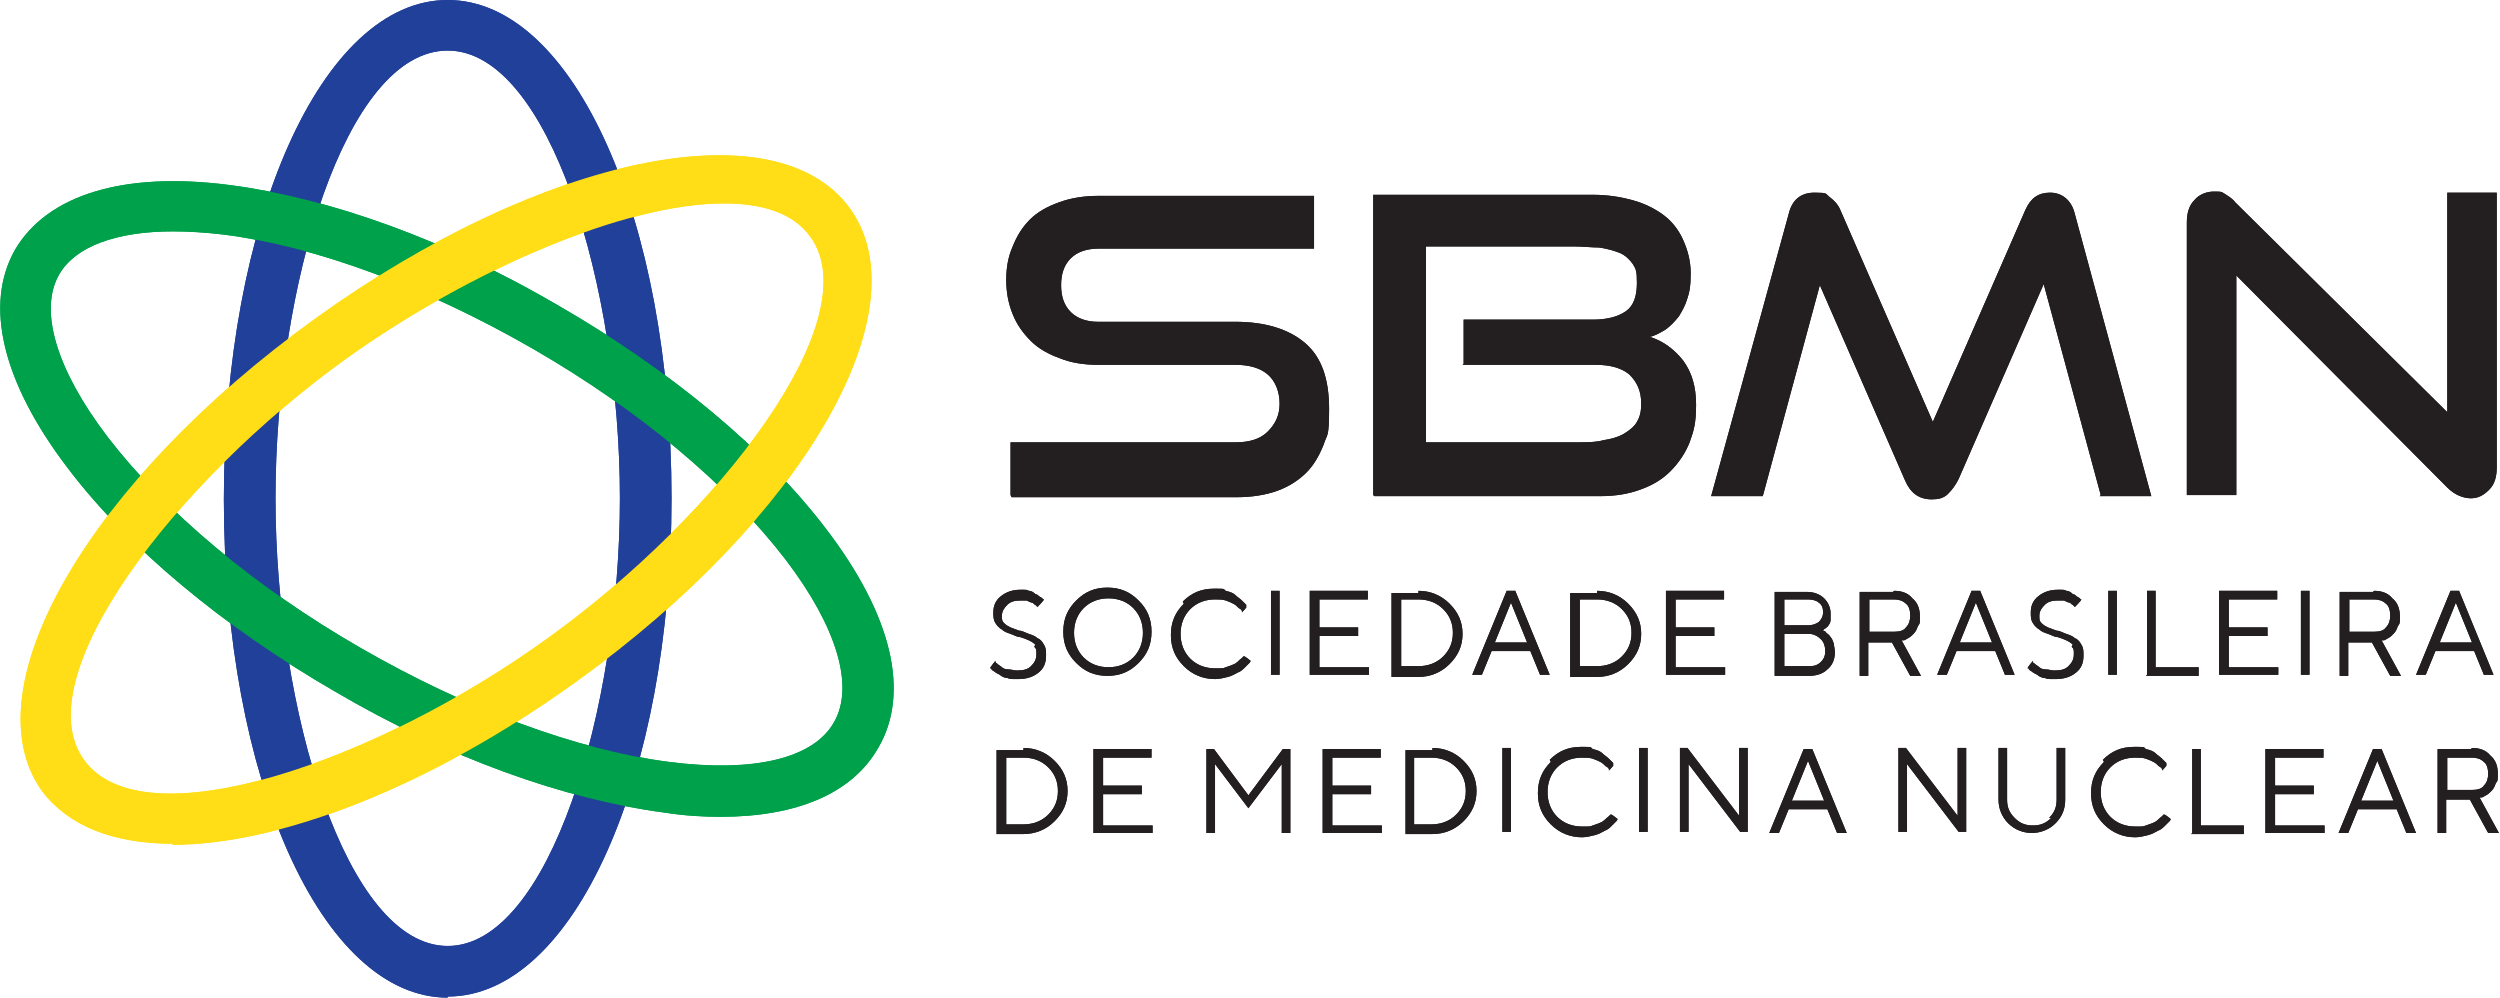 <?xml version="1.0" encoding="UTF-8"?>
<svg id="Layer_1" data-name="Layer 1" xmlns="http://www.w3.org/2000/svg" version="1.1" viewBox="0 0 232.3 92.7">
  <defs>
    <style>
      .cls-1 {
        fill: #00a14b;
      }

      .cls-1, .cls-2, .cls-3, .cls-4 {
        stroke-width: 0px;
      }

      .cls-2 {
        fill: #21409a;
      }

      .cls-3 {
        fill: #231f20;
      }

      .cls-4 {
        fill: #ffde17;
      }
    </style>
  </defs>
  <g>
    <path class="cls-3" d="M96.2,59.9c-.2-.2-.4-.3-.6-.4s-.5-.2-.8-.3c-.3,0-.6-.2-.9-.3s-.6-.2-.8-.4c-.2-.1-.5-.4-.6-.6-.2-.3-.2-.6-.2-1,0-.6.2-1.1.7-1.5.5-.4,1.1-.6,1.8-.6s.6,0,.8.1c.3,0,.5.2.6.3.2,0,.3.2.5.3.1,0,.2.2.3.2h0c0,.1-.6.7-.6.7,0,0,0,0,0,0,0,0,0,0-.2-.2-.1,0-.2-.2-.3-.2-.1,0-.3-.1-.5-.2-.2,0-.4,0-.6,0-.5,0-.9.1-1.2.4-.3.3-.5.6-.5,1s0,.5.2.7.4.3.6.4c.3.1.5.2.8.3.3,0,.6.2.9.3.3.1.6.2.8.4.3.1.5.4.6.6.2.3.2.6.2,1,0,.7-.2,1.2-.7,1.6-.5.4-1.1.6-1.9.6s-.7,0-1-.1c-.3,0-.6-.2-.7-.3-.2-.1-.4-.2-.5-.3-.2-.1-.3-.2-.3-.3h-.1c0-.1.5-.7.5-.7,0,0,0,0,0,.1s.1.1.2.2c.1.1.3.2.4.3s.3.2.6.2c.3,0,.5.1.8.1.6,0,1-.1,1.3-.4.3-.3.5-.6.5-1.1s0-.5-.2-.7Z"/>
    <path class="cls-3" d="M105.8,61.6c-.8.8-1.7,1.2-2.9,1.2s-2.1-.4-2.9-1.2c-.8-.8-1.2-1.7-1.2-2.9s.4-2.1,1.2-2.9c.8-.8,1.7-1.2,2.9-1.2s2.1.4,2.9,1.2c.8.8,1.2,1.7,1.2,2.9s-.4,2.1-1.2,2.9ZM100.7,61.1c.6.6,1.4.9,2.3.9s1.7-.3,2.3-.9c.6-.6.9-1.4.9-2.3s-.3-1.7-.9-2.3c-.6-.6-1.4-.9-2.3-.9s-1.7.3-2.3.9c-.6.6-.9,1.4-.9,2.3s.3,1.7.9,2.3Z"/>
    <path class="cls-3" d="M109.9,55.9c.8-.8,1.7-1.2,2.9-1.2s.8,0,1.1.2c.4.1.7.2.9.4.2.2.4.3.6.5.2.2.3.3.4.4v.2c.1,0-.4.5-.4.5,0,0,0,0,0-.1s-.1-.2-.3-.3c-.2-.2-.3-.3-.5-.4-.2-.1-.4-.2-.7-.3s-.6-.1-1-.1c-.9,0-1.7.3-2.3.9-.6.6-.9,1.4-.9,2.3s.3,1.7.9,2.3c.6.6,1.4.9,2.3.9s.7,0,1-.1.6-.2.8-.3c.2-.1.4-.3.5-.4s.3-.2.3-.3h.1c0-.1.6.4.6.4,0,0,0,.1-.1.2,0,0-.2.2-.4.4s-.4.4-.7.5c-.2.1-.5.3-.9.4s-.8.2-1.2.2c-1.1,0-2.1-.4-2.9-1.2-.8-.8-1.2-1.7-1.2-2.9s.4-2.1,1.2-2.9Z"/>
    <path class="cls-3" d="M118.1,54.9h.8v7.8h-.8v-7.8Z"/>
    <path class="cls-3" d="M127.2,61.9v.8h-5.5v-7.8h5.4v.8h-4.5v2.6h3.6v.8h-3.6v2.9h4.6Z"/>
    <path class="cls-3" d="M131.8,54.9c1.1,0,2.1.4,2.9,1.2s1.2,1.7,1.2,2.8-.4,2-1.2,2.8-1.8,1.2-2.9,1.2h-2.5v-7.8h2.5ZM130.2,55.6v6.3h1.6c.9,0,1.7-.3,2.3-.9s.9-1.3.9-2.2-.3-1.6-.9-2.2-1.4-.9-2.3-.9h-1.6Z"/>
    <path class="cls-3" d="M138.6,60.5l-.9,2.2h-.9l3.2-7.8h.8l3.2,7.8h-.9l-.9-2.2h-3.7ZM140.4,56l-1.5,3.7h3l-1.5-3.7Z"/>
    <path class="cls-3" d="M148.4,54.9c1.1,0,2.1.4,2.9,1.2s1.2,1.7,1.2,2.8-.4,2-1.2,2.8-1.8,1.2-2.9,1.2h-2.5v-7.8h2.5ZM146.8,55.6v6.3h1.6c.9,0,1.7-.3,2.3-.9s.9-1.3.9-2.2-.3-1.6-.9-2.2-1.4-.9-2.3-.9h-1.6Z"/>
    <path class="cls-3" d="M160.3,61.9v.8h-5.5v-7.8h5.4v.8h-4.5v2.6h3.6v.8h-3.6v2.9h4.6Z"/>
    <path class="cls-3" d="M169.4,58.6c0,0,.2,0,.3.2.1.1.3.2.4.4.1.1.2.3.3.6,0,.2.1.5.1.8,0,.6-.2,1.2-.7,1.6-.4.4-1,.6-1.7.6h-3.2v-7.8h3c.6,0,1.2.2,1.6.6.4.4.6.9.6,1.4s0,.4,0,.6c0,.2-.1.4-.2.5,0,.1-.2.2-.3.3,0,0-.2.1-.2.2h0c0,0,0,0,.1.1ZM165.8,55.6v2.5h2.2c.4,0,.7-.1,1-.3.2-.2.4-.5.4-.9s-.1-.7-.4-.9c-.2-.2-.6-.3-1-.3h-2.2ZM168.1,61.9c.5,0,.8-.1,1.1-.4.3-.3.4-.6.4-1s-.1-.8-.4-1.1c-.3-.3-.7-.5-1.1-.5h-2.3v3h2.3Z"/>
    <path class="cls-3" d="M176,54.9c.7,0,1.3.2,1.7.7.5.4.7,1,.7,1.7s0,.6-.2.9c-.1.3-.2.5-.4.7-.2.2-.3.3-.5.4-.2.1-.3.2-.4.2h-.2c0,0,1.8,3.3,1.8,3.3h-1l-1.7-3.1h-2.2v3.1h-.8v-7.8h3.1ZM173.7,55.6v3.1h2.3c.5,0,.9-.1,1.1-.4.3-.3.4-.7.4-1.1s-.1-.9-.4-1.1c-.3-.3-.7-.4-1.1-.4h-2.3Z"/>
    <path class="cls-3" d="M181.8,60.5l-.9,2.2h-.9l3.2-7.8h.8l3.2,7.8h-.9l-.9-2.2h-3.7ZM183.6,56l-1.5,3.7h3l-1.5-3.7Z"/>
    <path class="cls-3" d="M192.6,59.9c-.2-.2-.4-.3-.6-.4s-.5-.2-.8-.3c-.3,0-.6-.2-.9-.3s-.6-.2-.8-.4c-.2-.1-.5-.4-.6-.6-.2-.3-.2-.6-.2-1,0-.6.2-1.1.7-1.5.5-.4,1.1-.6,1.8-.6s.6,0,.8.1c.3,0,.5.2.6.3.2,0,.3.2.5.3.1,0,.2.2.3.2h0c0,.1-.6.7-.6.7,0,0,0,0,0,0,0,0,0,0-.2-.2-.1,0-.2-.2-.3-.2-.1,0-.3-.1-.5-.2-.2,0-.4,0-.6,0-.5,0-.9.1-1.2.4-.3.3-.5.6-.5,1s0,.5.2.7.4.3.6.4c.3.1.5.2.8.3.3,0,.6.2.9.3.3.1.6.2.8.4.3.1.5.4.6.6.2.3.2.6.2,1,0,.7-.2,1.2-.7,1.6-.5.4-1.1.6-1.9.6s-.7,0-1-.1c-.3,0-.6-.2-.7-.3-.2-.1-.4-.2-.5-.3-.2-.1-.3-.2-.3-.3h-.1c0-.1.5-.7.5-.7,0,0,0,0,0,.1s.1.1.2.2c.1.1.3.2.4.3s.3.2.6.2c.3,0,.5.1.8.1.6,0,1-.1,1.3-.4.3-.3.5-.6.5-1.1s0-.5-.2-.7Z"/>
    <path class="cls-3" d="M195.9,54.9h.8v7.8h-.8v-7.8Z"/>
    <path class="cls-3" d="M199.5,62.7v-7.8h.8v7.1h4v.8h-4.9Z"/>
    <path class="cls-3" d="M211.7,61.9v.8h-5.5v-7.8h5.4v.8h-4.5v2.6h3.6v.8h-3.6v2.9h4.6Z"/>
    <path class="cls-3" d="M213.8,54.9h.8v7.8h-.8v-7.8Z"/>
    <path class="cls-3" d="M220.6,54.9c.7,0,1.3.2,1.7.7.5.4.7,1,.7,1.7s0,.6-.2.9c-.1.3-.2.5-.4.7-.2.2-.3.3-.5.4-.2.1-.3.2-.4.2h-.2c0,0,1.8,3.3,1.8,3.3h-1l-1.7-3.1h-2.2v3.1h-.8v-7.8h3.1ZM218.3,55.6v3.1h2.3c.5,0,.9-.1,1.1-.4.3-.3.4-.7.4-1.1s-.1-.9-.4-1.1c-.3-.3-.7-.4-1.1-.4h-2.3Z"/>
    <path class="cls-3" d="M226.3,60.5l-.9,2.2h-.9l3.2-7.8h.8l3.2,7.8h-.9l-.9-2.2h-3.7ZM228.2,56l-1.5,3.7h3l-1.5-3.7Z"/>
    <path class="cls-3" d="M95.1,69.5c1.1,0,2.1.4,2.9,1.2s1.2,1.7,1.2,2.8-.4,2-1.2,2.8c-.8.8-1.8,1.2-2.9,1.2h-2.5v-7.8h2.5ZM93.5,70.3v6.3h1.6c.9,0,1.7-.3,2.3-.9s.9-1.3.9-2.2-.3-1.6-.9-2.2-1.4-.9-2.3-.9h-1.6Z"/>
    <path class="cls-3" d="M107.1,76.6v.8h-5.5v-7.8h5.4v.8h-4.5v2.6h3.6v.8h-3.6v2.9h4.6Z"/>
    <path class="cls-3" d="M116,75.1l-3.1-4.1v6.4h-.8v-7.8h.7l3.2,4.3,3.2-4.3h.7v7.8h-.8v-6.4l-3.1,4.1Z"/>
    <path class="cls-3" d="M128.4,76.6v.8h-5.5v-7.8h5.4v.8h-4.5v2.6h3.6v.8h-3.6v2.9h4.6Z"/>
    <path class="cls-3" d="M133.1,69.5c1.1,0,2.1.4,2.9,1.2s1.2,1.7,1.2,2.8-.4,2-1.2,2.8c-.8.8-1.8,1.2-2.9,1.2h-2.5v-7.8h2.5ZM131.4,70.3v6.3h1.6c.9,0,1.7-.3,2.3-.9s.9-1.3.9-2.2-.3-1.6-.9-2.2-1.4-.9-2.3-.9h-1.6Z"/>
    <path class="cls-3" d="M139.6,69.5h.8v7.8h-.8v-7.8Z"/>
    <path class="cls-3" d="M144,70.6c.8-.8,1.7-1.2,2.9-1.2s.8,0,1.1.2c.4.1.7.2.9.4.2.2.4.3.6.5.2.2.3.3.4.4v.2c.1,0-.4.5-.4.5,0,0,0,0,0-.1s-.1-.2-.3-.3c-.2-.2-.3-.3-.5-.4-.2-.1-.4-.2-.7-.3s-.6-.1-1-.1c-.9,0-1.7.3-2.3.9-.6.6-.9,1.4-.9,2.3s.3,1.7.9,2.3c.6.6,1.4.9,2.3.9s.7,0,1-.1.6-.2.8-.3c.2-.1.4-.3.5-.4s.3-.2.3-.3h.1c0-.1.6.4.6.4,0,0,0,.1-.1.2,0,0-.2.2-.4.4-.2.2-.4.4-.7.5-.2.1-.5.3-.9.4s-.8.2-1.2.2c-1.1,0-2.1-.4-2.9-1.2s-1.2-1.7-1.2-2.9.4-2.1,1.2-2.9Z"/>
    <path class="cls-3" d="M152.3,69.5h.8v7.8h-.8v-7.8Z"/>
    <path class="cls-3" d="M162.4,69.5v7.8h-.7l-4.8-6.3v6.3h-.8v-7.8h.7l4.8,6.3v-6.3h.8Z"/>
    <path class="cls-3" d="M166.2,75.2l-.9,2.2h-.9l3.2-7.8h.8l3.2,7.8h-.9l-.9-2.2h-3.7ZM168,70.7l-1.5,3.7h3l-1.5-3.7Z"/>
    <path class="cls-3" d="M182.7,69.5v7.8h-.7l-4.8-6.3v6.3h-.8v-7.8h.7l4.8,6.3v-6.3h.8Z"/>
    <path class="cls-3" d="M190.4,76c.5-.5.7-1,.7-1.7v-4.8h.8v4.8c0,.9-.3,1.6-.9,2.2-.6.6-1.4.9-2.2.9s-1.6-.3-2.2-.9c-.6-.6-.9-1.4-.9-2.2v-4.8h.8v4.8c0,.7.2,1.2.7,1.7.5.5,1,.7,1.7.7s1.2-.2,1.7-.7Z"/>
    <path class="cls-3" d="M195.4,70.6c.8-.8,1.7-1.2,2.9-1.2s.8,0,1.1.2c.4.1.7.2.9.4.2.2.4.3.6.5.2.2.3.3.4.4v.2c.1,0-.4.5-.4.5,0,0,0,0,0-.1s-.1-.2-.3-.3c-.2-.2-.3-.3-.5-.4-.2-.1-.4-.2-.7-.3s-.6-.1-1-.1c-.9,0-1.7.3-2.3.9-.6.6-.9,1.4-.9,2.3s.3,1.7.9,2.3c.6.6,1.4.9,2.3.9s.7,0,1-.1.6-.2.8-.3c.2-.1.4-.3.5-.4s.3-.2.3-.3h.1c0-.1.6.4.6.4,0,0,0,.1-.1.2,0,0-.2.2-.4.4-.2.2-.4.4-.7.5-.2.1-.5.3-.9.4s-.8.2-1.2.2c-1.1,0-2.1-.4-2.9-1.2s-1.2-1.7-1.2-2.9.4-2.1,1.2-2.9Z"/>
    <path class="cls-3" d="M203.7,77.4v-7.8h.8v7.1h4v.8h-4.9Z"/>
    <path class="cls-3" d="M216,76.6v.8h-5.5v-7.8h5.4v.8h-4.5v2.6h3.6v.8h-3.6v2.9h4.6Z"/>
    <path class="cls-3" d="M219.1,75.2l-.9,2.2h-.9l3.2-7.8h.8l3.2,7.8h-.9l-.9-2.2h-3.7ZM220.9,70.7l-1.5,3.7h3l-1.5-3.7Z"/>
    <path class="cls-3" d="M229.7,69.5c.7,0,1.3.2,1.7.7.5.4.7,1,.7,1.7s0,.6-.2.9c-.1.3-.2.5-.4.7s-.3.3-.5.4c-.2.1-.3.2-.4.2h-.2c0,0,1.8,3.3,1.8,3.3h-1l-1.7-3.1h-2.2v3.1h-.8v-7.8h3.1ZM227.4,70.3v3.1h2.3c.5,0,.9-.1,1.1-.4.3-.3.4-.7.4-1.1s-.1-.9-.4-1.1c-.3-.3-.7-.4-1.1-.4h-2.3Z"/>
  </g>
  <g>
    <path class="cls-3" d="M93.9,46v-4.9h20.9c1.3,0,2.3-.3,3-1,.7-.7,1.1-1.5,1.1-2.6s-.4-2.1-1.1-2.7c-.7-.6-1.7-.9-3-.9h-12.8c-1.3,0-2.5-.2-3.5-.6-1.1-.4-2-.9-2.7-1.6-.7-.7-1.3-1.5-1.7-2.5-.4-1-.6-2-.6-3.2s.2-2.2.6-3.1c.4-1,.9-1.8,1.6-2.5.7-.7,1.6-1.2,2.7-1.6,1.1-.4,2.3-.6,3.7-.6h20v4.9h-20c-1.1,0-2,.3-2.6.9-.6.6-.9,1.4-.9,2.5s.3,1.9.9,2.5c.6.6,1.5.9,2.5.9h12.8c2.8,0,5,.7,6.5,2,1.5,1.3,2.2,3.3,2.2,6.1s-.2,2.3-.5,3.3c-.4,1-.9,1.9-1.6,2.6-.7.7-1.6,1.3-2.7,1.7-1.1.4-2.4.6-3.8.6h-20.9Z"/>
    <path class="cls-3" d="M127.6,46v-27.9h20.4c1.4,0,2.6.2,3.7.5,1.1.3,2.1.8,2.9,1.4.8.6,1.4,1.4,1.8,2.3s.7,1.9.7,3.1-.1,1.7-.3,2.3c-.2.7-.5,1.2-.8,1.7-.4.5-.8.9-1.2,1.2-.5.3-1,.6-1.5.7,1.3.4,2.3,1.2,3.1,2.2.8,1.1,1.2,2.4,1.2,4.1s-.2,2.4-.6,3.5c-.4,1-1,1.9-1.8,2.7s-1.7,1.3-2.8,1.7-2.3.6-3.7.6h-21ZM136,33.8v-4.1h12c1.4,0,2.4-.3,3.1-.8.7-.5,1-1.4,1-2.6s-.1-1.3-.4-1.8c-.3-.4-.7-.8-1.2-1-.5-.2-1.2-.4-1.9-.5-.7,0-1.5-.1-2.4-.1h-13.7v18.2h14.1c.9,0,1.7,0,2.4-.2.7-.1,1.4-.3,1.9-.6.5-.3,1-.7,1.2-1.1.3-.5.4-1,.4-1.7,0-1.2-.4-2-1.1-2.7-.7-.6-1.8-.9-3.1-.9h-12.4Z"/>
    <path class="cls-3" d="M195.2,46l-5.3-19.6-7.9,18.1c-.3.6-.6,1-1,1.4s-.9.5-1.5.5c-1.2,0-2-.6-2.5-1.8l-7.9-18.1-5.3,19.6h-4.8l7.2-26.2c.3-1.3,1.1-2,2.4-2s1,.1,1.4.4c.4.3.8.7,1,1.2l8.6,19.7,8.6-19.7c.5-1.1,1.2-1.6,2.3-1.6s2,.7,2.3,2l7.1,26.2h-4.8Z"/>
    <path class="cls-3" d="M207.8,25.6v20.4h-4.6v-25.3c0-.9.2-1.6.7-2.1.4-.5,1.1-.8,1.8-.8s.7,0,1,.2.7.4,1,.8l19.7,19.5v-20.4h4.6v25.5c0,.9-.2,1.6-.7,2.1s-1,.8-1.7.8-1.5-.3-2.2-1l-19.6-19.7Z"/>
  </g>
  <path class="cls-2" d="M41.6,92.7c-11.7,0-20.8-20.4-20.8-46.3S29.9,0,41.6,0s20.8,20.4,20.8,46.3-9.1,46.3-20.8,46.3ZM41.6,4.7c-9.5,0-16,21.9-16,41.6s6.6,41.6,16,41.6,16-21.9,16-41.6S51,4.7,41.6,4.7Z"/>
  <path class="cls-1" d="M67,75.9c-1.7,0-3.4-.1-5.3-.4-9.2-1.2-20.1-5.1-30.5-11.2-10.4-6-19.3-13.4-24.9-20.8C.2,35.5-1.5,28.3,1.4,23.2c3-5.1,10.1-7.3,20-6,9.2,1.2,20.1,5.1,30.5,11.2,10.4,6,19.3,13.4,24.9,20.8,6.1,8,7.8,15.2,4.8,20.3-2.4,4.2-7.5,6.4-14.7,6.4ZM16.1,21.5c-5.3,0-9.1,1.4-10.6,4-1.9,3.3-.3,8.8,4.5,15.1,5.3,6.9,13.6,13.9,23.5,19.6,9.9,5.7,20.1,9.5,28.7,10.6,7.8,1,13.4-.3,15.3-3.7,1.9-3.3.3-8.8-4.5-15.1-5.3-6.9-13.6-13.9-23.5-19.6s-20.1-9.5-28.7-10.6c-1.7-.2-3.3-.3-4.8-.3Z"/>
  <path class="cls-4" d="M16.1,78.4c-5.5,0-9.7-1.6-12.2-4.9-6.8-9.5,4.4-28.8,25.4-43.9,21.1-15.2,42.9-19.7,49.7-10.2,6.8,9.5-4.4,28.8-25.4,43.9h0c-13.6,9.8-27.6,15.2-37.6,15.2ZM67.3,18.9c-9.3,0-23.6,6.2-35.1,14.4-16,11.5-29.9,29.7-24.4,37.3,5.5,7.7,27.2.2,43.1-11.3h0c16-11.5,29.9-29.7,24.4-37.3-1.6-2.2-4.4-3.1-8.1-3.1Z"/>
  <g>
    <path class="cls-3" d="M96.2,59.9c-.2-.2-.4-.3-.6-.4s-.5-.2-.8-.3c-.3,0-.6-.2-.9-.3s-.6-.2-.8-.4c-.2-.1-.5-.4-.6-.6-.2-.3-.2-.6-.2-1,0-.6.2-1.1.7-1.5.5-.4,1.1-.6,1.8-.6s.6,0,.8.1c.3,0,.5.2.6.3.2,0,.3.2.5.3.1,0,.2.2.3.2h0c0,.1-.6.7-.6.7,0,0,0,0,0,0,0,0,0,0-.2-.2-.1,0-.2-.2-.3-.2-.1,0-.3-.1-.5-.2-.2,0-.4,0-.6,0-.5,0-.9.1-1.2.4-.3.3-.5.6-.5,1s0,.5.2.7.4.3.6.4c.3.1.5.2.8.3.3,0,.6.2.9.3.3.1.6.2.8.4.3.1.5.4.6.6.2.3.2.6.2,1,0,.7-.2,1.2-.7,1.6-.5.4-1.1.6-1.9.6s-.7,0-1-.1c-.3,0-.6-.2-.7-.3-.2-.1-.4-.2-.5-.3-.2-.1-.3-.2-.3-.3h-.1c0-.1.5-.7.5-.7,0,0,0,0,0,.1s.1.1.2.2c.1.1.3.2.4.3s.3.2.6.2c.3,0,.5.1.8.1.6,0,1-.1,1.3-.4.3-.3.5-.6.5-1.1s0-.5-.2-.7Z"/>
    <path class="cls-3" d="M105.8,61.6c-.8.8-1.7,1.2-2.9,1.2s-2.1-.4-2.9-1.2c-.8-.8-1.2-1.7-1.2-2.9s.4-2.1,1.2-2.9c.8-.8,1.7-1.2,2.9-1.2s2.1.4,2.9,1.2c.8.8,1.2,1.7,1.2,2.9s-.4,2.1-1.2,2.9ZM100.7,61.1c.6.6,1.4.9,2.3.9s1.7-.3,2.3-.9c.6-.6.9-1.4.9-2.3s-.3-1.7-.9-2.3c-.6-.6-1.4-.9-2.3-.9s-1.7.3-2.3.9c-.6.6-.9,1.4-.9,2.3s.3,1.7.9,2.3Z"/>
    <path class="cls-3" d="M109.9,55.9c.8-.8,1.7-1.2,2.9-1.2s.8,0,1.1.2c.4.1.7.2.9.4.2.2.4.3.6.5.2.2.3.3.4.4v.2c.1,0-.4.5-.4.5,0,0,0,0,0-.1s-.1-.2-.3-.3c-.2-.2-.3-.3-.5-.4-.2-.1-.4-.2-.7-.3s-.6-.1-1-.1c-.9,0-1.7.3-2.3.9-.6.6-.9,1.4-.9,2.3s.3,1.7.9,2.3c.6.6,1.4.9,2.3.9s.7,0,1-.1.6-.2.8-.3c.2-.1.4-.3.5-.4s.3-.2.3-.3h.1c0-.1.6.4.6.4,0,0,0,.1-.1.2,0,0-.2.2-.4.4s-.4.4-.7.5c-.2.1-.5.3-.9.4s-.8.2-1.2.2c-1.1,0-2.1-.4-2.9-1.2-.8-.8-1.2-1.7-1.2-2.9s.4-2.1,1.2-2.9Z"/>
    <path class="cls-3" d="M118.1,54.9h.8v7.8h-.8v-7.8Z"/>
    <path class="cls-3" d="M127.2,61.9v.8h-5.5v-7.8h5.4v.8h-4.5v2.6h3.6v.8h-3.6v2.9h4.6Z"/>
    <path class="cls-3" d="M131.8,54.9c1.1,0,2.1.4,2.9,1.2s1.2,1.7,1.2,2.8-.4,2-1.2,2.8-1.8,1.2-2.9,1.2h-2.5v-7.8h2.5ZM130.2,55.6v6.3h1.6c.9,0,1.7-.3,2.3-.9s.9-1.3.9-2.2-.3-1.6-.9-2.2-1.4-.9-2.3-.9h-1.6Z"/>
    <path class="cls-3" d="M138.6,60.5l-.9,2.2h-.9l3.2-7.8h.8l3.2,7.8h-.9l-.9-2.2h-3.7ZM140.4,56l-1.5,3.7h3l-1.5-3.7Z"/>
    <path class="cls-3" d="M148.4,54.9c1.1,0,2.1.4,2.9,1.2s1.2,1.7,1.2,2.8-.4,2-1.2,2.8-1.8,1.2-2.9,1.2h-2.5v-7.8h2.5ZM146.8,55.6v6.3h1.6c.9,0,1.7-.3,2.3-.9s.9-1.3.9-2.2-.3-1.6-.9-2.2-1.4-.9-2.3-.9h-1.6Z"/>
    <path class="cls-3" d="M160.3,61.9v.8h-5.5v-7.8h5.4v.8h-4.5v2.6h3.6v.8h-3.6v2.9h4.6Z"/>
    <path class="cls-3" d="M169.4,58.6c0,0,.2,0,.3.2.1.1.3.2.4.4.1.1.2.3.3.6,0,.2.1.5.1.8,0,.6-.2,1.2-.7,1.6-.4.4-1,.6-1.7.6h-3.2v-7.8h3c.6,0,1.2.2,1.6.6.4.4.6.9.6,1.4s0,.4,0,.6c0,.2-.1.4-.2.5,0,.1-.2.2-.3.3,0,0-.2.1-.2.2h0c0,0,0,0,.1.1ZM165.8,55.6v2.5h2.2c.4,0,.7-.1,1-.3.2-.2.4-.5.4-.9s-.1-.7-.4-.9c-.2-.2-.6-.3-1-.3h-2.2ZM168.1,61.9c.5,0,.8-.1,1.1-.4.3-.3.4-.6.4-1s-.1-.8-.4-1.1c-.3-.3-.7-.5-1.1-.5h-2.3v3h2.3Z"/>
    <path class="cls-3" d="M176,54.9c.7,0,1.3.2,1.7.7.5.4.7,1,.7,1.7s0,.6-.2.9c-.1.3-.2.5-.4.7-.2.2-.3.3-.5.4-.2.1-.3.2-.4.2h-.2c0,0,1.8,3.3,1.8,3.3h-1l-1.7-3.1h-2.2v3.1h-.8v-7.8h3.1ZM173.7,55.6v3.1h2.3c.5,0,.9-.1,1.1-.4.3-.3.4-.7.4-1.1s-.1-.9-.4-1.1c-.3-.3-.7-.4-1.1-.4h-2.3Z"/>
    <path class="cls-3" d="M181.8,60.5l-.9,2.2h-.9l3.2-7.8h.8l3.2,7.8h-.9l-.9-2.2h-3.7ZM183.6,56l-1.5,3.7h3l-1.5-3.7Z"/>
    <path class="cls-3" d="M192.6,59.9c-.2-.2-.4-.3-.6-.4s-.5-.2-.8-.3c-.3,0-.6-.2-.9-.3s-.6-.2-.8-.4c-.2-.1-.5-.4-.6-.6-.2-.3-.2-.6-.2-1,0-.6.2-1.1.7-1.5.5-.4,1.1-.6,1.8-.6s.6,0,.8.1c.3,0,.5.2.6.3.2,0,.3.2.5.3.1,0,.2.2.3.2h0c0,.1-.6.7-.6.7,0,0,0,0,0,0,0,0,0,0-.2-.2-.1,0-.2-.2-.3-.2-.1,0-.3-.1-.5-.2-.2,0-.4,0-.6,0-.5,0-.9.1-1.2.4-.3.3-.5.6-.5,1s0,.5.2.7.4.3.6.4c.3.1.5.2.8.3.3,0,.6.2.9.3.3.1.6.2.8.4.3.1.5.4.6.6.2.3.2.6.2,1,0,.7-.2,1.2-.7,1.6-.5.4-1.1.6-1.9.6s-.7,0-1-.1c-.3,0-.6-.2-.7-.3-.2-.1-.4-.2-.5-.3-.2-.1-.3-.2-.3-.3h-.1c0-.1.5-.7.5-.7,0,0,0,0,0,.1s.1.1.2.2c.1.1.3.2.4.3s.3.2.6.2c.3,0,.5.1.8.1.6,0,1-.1,1.3-.4.3-.3.5-.6.5-1.1s0-.5-.2-.7Z"/>
    <path class="cls-3" d="M195.9,54.9h.8v7.8h-.8v-7.8Z"/>
    <path class="cls-3" d="M199.5,62.7v-7.8h.8v7.1h4v.8h-4.9Z"/>
    <path class="cls-3" d="M211.7,61.9v.8h-5.5v-7.8h5.4v.8h-4.5v2.6h3.6v.8h-3.6v2.9h4.6Z"/>
    <path class="cls-3" d="M213.8,54.9h.8v7.8h-.8v-7.8Z"/>
    <path class="cls-3" d="M220.6,54.9c.7,0,1.3.2,1.7.7.5.4.7,1,.7,1.7s0,.6-.2.9c-.1.3-.2.5-.4.7-.2.2-.3.3-.5.4-.2.1-.3.2-.4.2h-.2c0,0,1.8,3.3,1.8,3.3h-1l-1.7-3.1h-2.2v3.1h-.8v-7.8h3.1ZM218.3,55.6v3.1h2.3c.5,0,.9-.1,1.1-.4.3-.3.4-.7.4-1.1s-.1-.9-.4-1.1c-.3-.3-.7-.4-1.1-.4h-2.3Z"/>
    <path class="cls-3" d="M226.3,60.5l-.9,2.2h-.9l3.2-7.8h.8l3.2,7.8h-.9l-.9-2.2h-3.7ZM228.2,56l-1.5,3.7h3l-1.5-3.7Z"/>
    <path class="cls-3" d="M95.1,69.5c1.1,0,2.1.4,2.9,1.2s1.2,1.7,1.2,2.8-.4,2-1.2,2.8c-.8.8-1.8,1.2-2.9,1.2h-2.5v-7.8h2.5ZM93.5,70.3v6.3h1.6c.9,0,1.7-.3,2.3-.9s.9-1.3.9-2.2-.3-1.6-.9-2.2-1.4-.9-2.3-.9h-1.6Z"/>
    <path class="cls-3" d="M107.1,76.6v.8h-5.5v-7.8h5.4v.8h-4.5v2.6h3.6v.8h-3.6v2.9h4.6Z"/>
    <path class="cls-3" d="M116,75.1l-3.1-4.1v6.4h-.8v-7.8h.7l3.2,4.3,3.2-4.3h.7v7.8h-.8v-6.4l-3.1,4.1Z"/>
    <path class="cls-3" d="M128.4,76.6v.8h-5.5v-7.8h5.4v.8h-4.5v2.6h3.6v.8h-3.6v2.9h4.6Z"/>
    <path class="cls-3" d="M133.1,69.5c1.1,0,2.1.4,2.9,1.2s1.2,1.7,1.2,2.8-.4,2-1.2,2.8c-.8.8-1.8,1.2-2.9,1.2h-2.5v-7.8h2.5ZM131.4,70.3v6.3h1.6c.9,0,1.7-.3,2.3-.9s.9-1.3.9-2.2-.3-1.6-.9-2.2-1.4-.9-2.3-.9h-1.6Z"/>
    <path class="cls-3" d="M139.6,69.5h.8v7.8h-.8v-7.8Z"/>
    <path class="cls-3" d="M144,70.6c.8-.8,1.7-1.2,2.9-1.2s.8,0,1.1.2c.4.1.7.2.9.4.2.2.4.3.6.5.2.2.3.3.4.4v.2c.1,0-.4.5-.4.5,0,0,0,0,0-.1s-.1-.2-.3-.3c-.2-.2-.3-.3-.5-.4-.2-.1-.4-.2-.7-.3s-.6-.1-1-.1c-.9,0-1.7.3-2.3.9-.6.6-.9,1.4-.9,2.3s.3,1.7.9,2.3c.6.6,1.4.9,2.3.9s.7,0,1-.1.6-.2.8-.3c.2-.1.4-.3.5-.4s.3-.2.3-.3h.1c0-.1.6.4.6.4,0,0,0,.1-.1.2,0,0-.2.2-.4.4-.2.2-.4.4-.7.5-.2.1-.5.3-.9.4s-.8.2-1.2.2c-1.1,0-2.1-.4-2.9-1.2s-1.2-1.7-1.2-2.9.4-2.1,1.2-2.9Z"/>
    <path class="cls-3" d="M152.3,69.5h.8v7.8h-.8v-7.8Z"/>
    <path class="cls-3" d="M162.4,69.5v7.8h-.7l-4.8-6.3v6.3h-.8v-7.8h.7l4.8,6.3v-6.3h.8Z"/>
    <path class="cls-3" d="M166.2,75.2l-.9,2.2h-.9l3.2-7.8h.8l3.2,7.8h-.9l-.9-2.2h-3.7ZM168,70.7l-1.5,3.7h3l-1.5-3.7Z"/>
    <path class="cls-3" d="M182.7,69.5v7.8h-.7l-4.8-6.3v6.3h-.8v-7.8h.7l4.8,6.3v-6.3h.8Z"/>
    <path class="cls-3" d="M190.4,76c.5-.5.7-1,.7-1.7v-4.8h.8v4.8c0,.9-.3,1.6-.9,2.2-.6.6-1.4.9-2.2.9s-1.6-.3-2.2-.9c-.6-.6-.9-1.4-.9-2.2v-4.8h.8v4.8c0,.7.2,1.2.7,1.7.5.5,1,.7,1.7.7s1.2-.2,1.7-.7Z"/>
    <path class="cls-3" d="M195.4,70.6c.8-.8,1.7-1.2,2.9-1.2s.8,0,1.1.2c.4.1.7.2.9.4.2.2.4.3.6.5.2.2.3.3.4.4v.2c.1,0-.4.5-.4.5,0,0,0,0,0-.1s-.1-.2-.3-.3c-.2-.2-.3-.3-.5-.4-.2-.1-.4-.2-.7-.3s-.6-.1-1-.1c-.9,0-1.7.3-2.3.9-.6.6-.9,1.4-.9,2.3s.3,1.7.9,2.3c.6.6,1.4.9,2.3.9s.7,0,1-.1.6-.2.8-.3c.2-.1.4-.3.5-.4s.3-.2.3-.3h.1c0-.1.6.4.6.4,0,0,0,.1-.1.2,0,0-.2.2-.4.4-.2.2-.4.4-.7.5-.2.1-.5.3-.9.4s-.8.2-1.2.2c-1.1,0-2.1-.4-2.9-1.2s-1.2-1.7-1.2-2.9.4-2.1,1.2-2.9Z"/>
    <path class="cls-3" d="M203.7,77.4v-7.8h.8v7.1h4v.8h-4.9Z"/>
    <path class="cls-3" d="M216,76.6v.8h-5.5v-7.8h5.4v.8h-4.5v2.6h3.6v.8h-3.6v2.9h4.6Z"/>
    <path class="cls-3" d="M219.1,75.2l-.9,2.2h-.9l3.2-7.8h.8l3.2,7.8h-.9l-.9-2.2h-3.7ZM220.9,70.7l-1.5,3.7h3l-1.5-3.7Z"/>
    <path class="cls-3" d="M229.7,69.5c.7,0,1.3.2,1.7.7.5.4.7,1,.7,1.7s0,.6-.2.9c-.1.3-.2.5-.4.7s-.3.3-.5.4c-.2.1-.3.2-.4.2h-.2c0,0,1.8,3.3,1.8,3.3h-1l-1.7-3.1h-2.2v3.1h-.8v-7.8h3.1ZM227.4,70.3v3.1h2.3c.5,0,.9-.1,1.1-.4.3-.3.4-.7.4-1.1s-.1-.9-.4-1.1c-.3-.3-.7-.4-1.1-.4h-2.3Z"/>
  </g>
  <g>
    <path class="cls-3" d="M93.9,46v-4.9h20.9c1.3,0,2.3-.3,3-1,.7-.7,1.1-1.5,1.1-2.6s-.4-2.1-1.1-2.7c-.7-.6-1.7-.9-3-.9h-12.8c-1.3,0-2.5-.2-3.5-.6-1.1-.4-2-.9-2.7-1.6-.7-.7-1.3-1.5-1.7-2.5-.4-1-.6-2-.6-3.2s.2-2.2.6-3.1c.4-1,.9-1.8,1.6-2.5.7-.7,1.6-1.2,2.7-1.6,1.1-.4,2.3-.6,3.7-.6h20v4.9h-20c-1.1,0-2,.3-2.6.9-.6.6-.9,1.4-.9,2.5s.3,1.9.9,2.5c.6.6,1.5.9,2.5.9h12.8c2.8,0,5,.7,6.5,2,1.5,1.3,2.2,3.3,2.2,6.1s-.2,2.3-.5,3.3c-.4,1-.9,1.9-1.6,2.6-.7.7-1.6,1.3-2.7,1.7-1.1.4-2.4.6-3.8.6h-20.9Z"/>
    <path class="cls-3" d="M127.6,46v-27.9h20.4c1.4,0,2.6.2,3.7.5,1.1.3,2.1.8,2.9,1.4.8.6,1.4,1.4,1.8,2.3s.7,1.9.7,3.1-.1,1.7-.3,2.3c-.2.7-.5,1.2-.8,1.7-.4.5-.8.9-1.2,1.2-.5.3-1,.6-1.5.7,1.3.4,2.3,1.2,3.1,2.2.8,1.1,1.2,2.4,1.2,4.1s-.2,2.4-.6,3.5c-.4,1-1,1.9-1.8,2.7s-1.7,1.3-2.8,1.7-2.3.6-3.7.6h-21ZM136,33.8v-4.1h12c1.4,0,2.4-.3,3.1-.8.7-.5,1-1.4,1-2.6s-.1-1.3-.4-1.8c-.3-.4-.7-.8-1.2-1-.5-.2-1.2-.4-1.9-.5-.7,0-1.5-.1-2.4-.1h-13.7v18.2h14.1c.9,0,1.7,0,2.4-.2.7-.1,1.4-.3,1.9-.6.5-.3,1-.7,1.2-1.1.3-.5.4-1,.4-1.7,0-1.2-.4-2-1.1-2.7-.7-.6-1.8-.9-3.1-.9h-12.4Z"/>
    <path class="cls-3" d="M195.2,46l-5.3-19.6-7.9,18.1c-.3.6-.6,1-1,1.4s-.9.5-1.5.5c-1.2,0-2-.6-2.5-1.8l-7.9-18.1-5.3,19.6h-4.8l7.2-26.2c.3-1.3,1.1-2,2.4-2s1,.1,1.4.4c.4.3.8.7,1,1.2l8.6,19.7,8.6-19.7c.5-1.1,1.2-1.6,2.3-1.6s2,.7,2.3,2l7.1,26.2h-4.8Z"/>
    <path class="cls-3" d="M207.8,25.6v20.4h-4.6v-25.3c0-.9.2-1.6.7-2.1.4-.5,1.1-.8,1.8-.8s.7,0,1,.2.7.4,1,.8l19.7,19.5v-20.4h4.6v25.5c0,.9-.2,1.6-.7,2.1s-1,.8-1.7.8-1.5-.3-2.2-1l-19.6-19.7Z"/>
  </g>
  <path class="cls-2" d="M41.6,92.7c-11.7,0-20.8-20.4-20.8-46.3S29.9,0,41.6,0s20.8,20.4,20.8,46.3-9.1,46.3-20.8,46.3ZM41.6,4.7c-9.5,0-16,21.9-16,41.6s6.6,41.6,16,41.6,16-21.9,16-41.6S51,4.7,41.6,4.7Z"/>
  <path class="cls-1" d="M67,75.9c-1.7,0-3.4-.1-5.3-.4-9.2-1.2-20.1-5.1-30.5-11.2-10.4-6-19.3-13.4-24.9-20.8C.2,35.5-1.5,28.3,1.4,23.2c3-5.1,10.1-7.3,20-6,9.2,1.2,20.1,5.1,30.5,11.2,10.4,6,19.3,13.4,24.9,20.8,6.1,8,7.8,15.2,4.8,20.3-2.4,4.2-7.5,6.4-14.7,6.4ZM16.1,21.5c-5.3,0-9.1,1.4-10.6,4-1.9,3.3-.3,8.8,4.5,15.1,5.3,6.9,13.6,13.9,23.5,19.6,9.9,5.7,20.1,9.5,28.7,10.6,7.8,1,13.4-.3,15.3-3.7,1.9-3.3.3-8.8-4.5-15.1-5.3-6.9-13.6-13.9-23.5-19.6s-20.1-9.5-28.7-10.6c-1.7-.2-3.3-.3-4.8-.3Z"/>
  <path class="cls-4" d="M16.1,78.4c-5.5,0-9.7-1.6-12.2-4.9-6.8-9.5,4.4-28.8,25.4-43.9,21.1-15.2,42.9-19.7,49.7-10.2,6.8,9.5-4.4,28.8-25.4,43.9h0c-13.6,9.8-27.6,15.2-37.6,15.2ZM67.3,18.9c-9.3,0-23.6,6.2-35.1,14.4-16,11.5-29.9,29.7-24.4,37.3,5.5,7.7,27.2.2,43.1-11.3h0c16-11.5,29.9-29.7,24.4-37.3-1.6-2.2-4.4-3.1-8.1-3.1Z"/>
</svg>